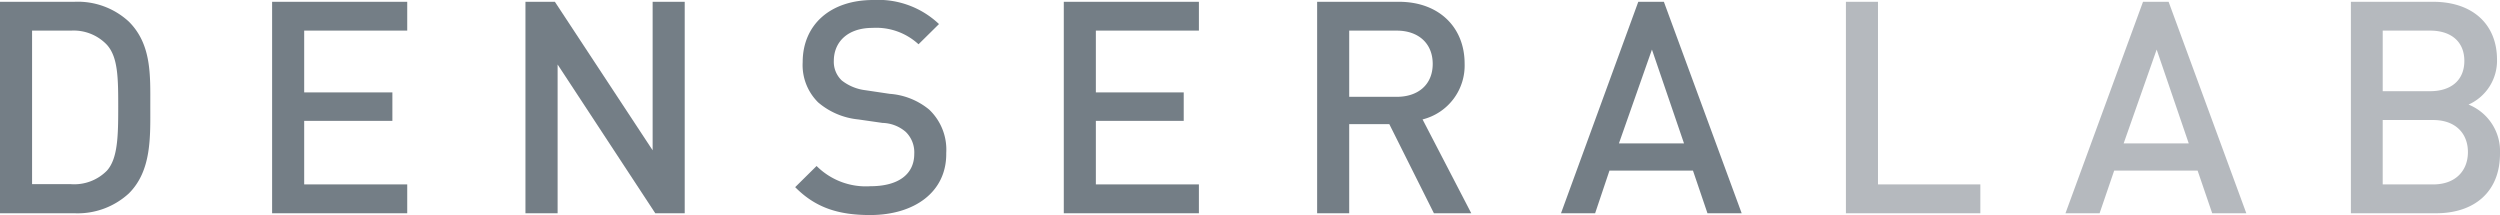 <?xml version="1.0" encoding="UTF-8"?> <svg xmlns="http://www.w3.org/2000/svg" id="RGB" viewBox="0 0 293.08 25.21"><defs><style>.cls-1{fill:#747e86;}.cls-2{fill:#b5b9be;}</style></defs><path class="cls-1" d="M15.11,22.67A8.86,8.86,0,0,1,8.71,25H0V.21H8.71a8.82,8.82,0,0,1,6.4,2.33c2.68,2.68,2.51,6.3,2.51,9.89S17.79,20,15.11,22.67ZM12.54,5.26A5.37,5.37,0,0,0,8.32,3.59H3.76v18H8.32A5.37,5.37,0,0,0,12.54,20c1.28-1.43,1.32-4.11,1.32-7.52S13.82,6.69,12.54,5.26Z"></path><path class="cls-1" d="M31.9,25V.21H47.74V3.59H35.66v7.24H46v3.34H35.66v7.45H47.74V25Z"></path><path class="cls-1" d="M76.82,25,65.37,7.56V25H61.6V.21h3.45L76.51,17.62V.21h3.76V25Z"></path><path class="cls-1" d="M102,25.21c-3.73,0-6.41-.87-8.78-3.27l2.51-2.48a8.17,8.17,0,0,0,6.33,2.37c3.24,0,5.12-1.39,5.12-3.79a3.34,3.34,0,0,0-1-2.58,4.32,4.32,0,0,0-2.72-1.05L100.61,14a8.5,8.5,0,0,1-4.7-2A6.15,6.15,0,0,1,94.1,7.28C94.1,3,97.23,0,102.38,0a10.35,10.35,0,0,1,7.7,2.82l-2.4,2.37a7.31,7.31,0,0,0-5.4-1.92c-2.93,0-4.53,1.67-4.53,3.87a3,3,0,0,0,.94,2.3,5.59,5.59,0,0,0,2.79,1.14l2.82.42a8.19,8.19,0,0,1,4.63,1.85,6.47,6.47,0,0,1,2,5.08C111,22.49,107.22,25.21,102,25.21Z"></path><path class="cls-1" d="M124.71,25V.21h15.84V3.59H128.47v7.24h10.3v3.34h-10.3v7.45h12.08V25Z"></path><path class="cls-1" d="M168.1,25l-5.23-10.45h-4.7V25h-3.76V.21H164c4.7,0,7.7,3,7.7,7.24A6.51,6.51,0,0,1,166.77,14l5.71,11ZM163.75,3.59h-5.58v7.76h5.58c2.5,0,4.21-1.43,4.21-3.86S166.25,3.59,163.75,3.59Z"></path><path class="cls-1" d="M200.17,25l-1.7-5h-9.79L187,25h-4L192.06.21h3L204.18,25ZM193.66,5.81l-3.87,11h7.63Z"></path><path class="cls-2" d="M216.4,25V.21h3.76V21.62h12V25Z"></path><path class="cls-2" d="M259.34,25l-1.71-5h-9.78l-1.71,5h-4L251.23.21h3L263.34,25ZM252.83,5.81l-3.87,11h7.63Z"></path><path class="cls-2" d="M285.6,25h-10V.21h9.64c4.6,0,7.49,2.61,7.49,6.79a5.63,5.63,0,0,1-3.34,5.26A5.89,5.89,0,0,1,293.08,18C293.08,22.56,290,25,285.6,25Zm-.7-21.41h-5.57v7.1h5.57c2.4,0,4-1.25,4-3.55S287.3,3.59,284.9,3.59Zm.35,10.48h-5.92v7.55h5.92c2.61,0,4.07-1.6,4.07-3.79S287.86,14.07,285.25,14.07Z"></path></svg> 